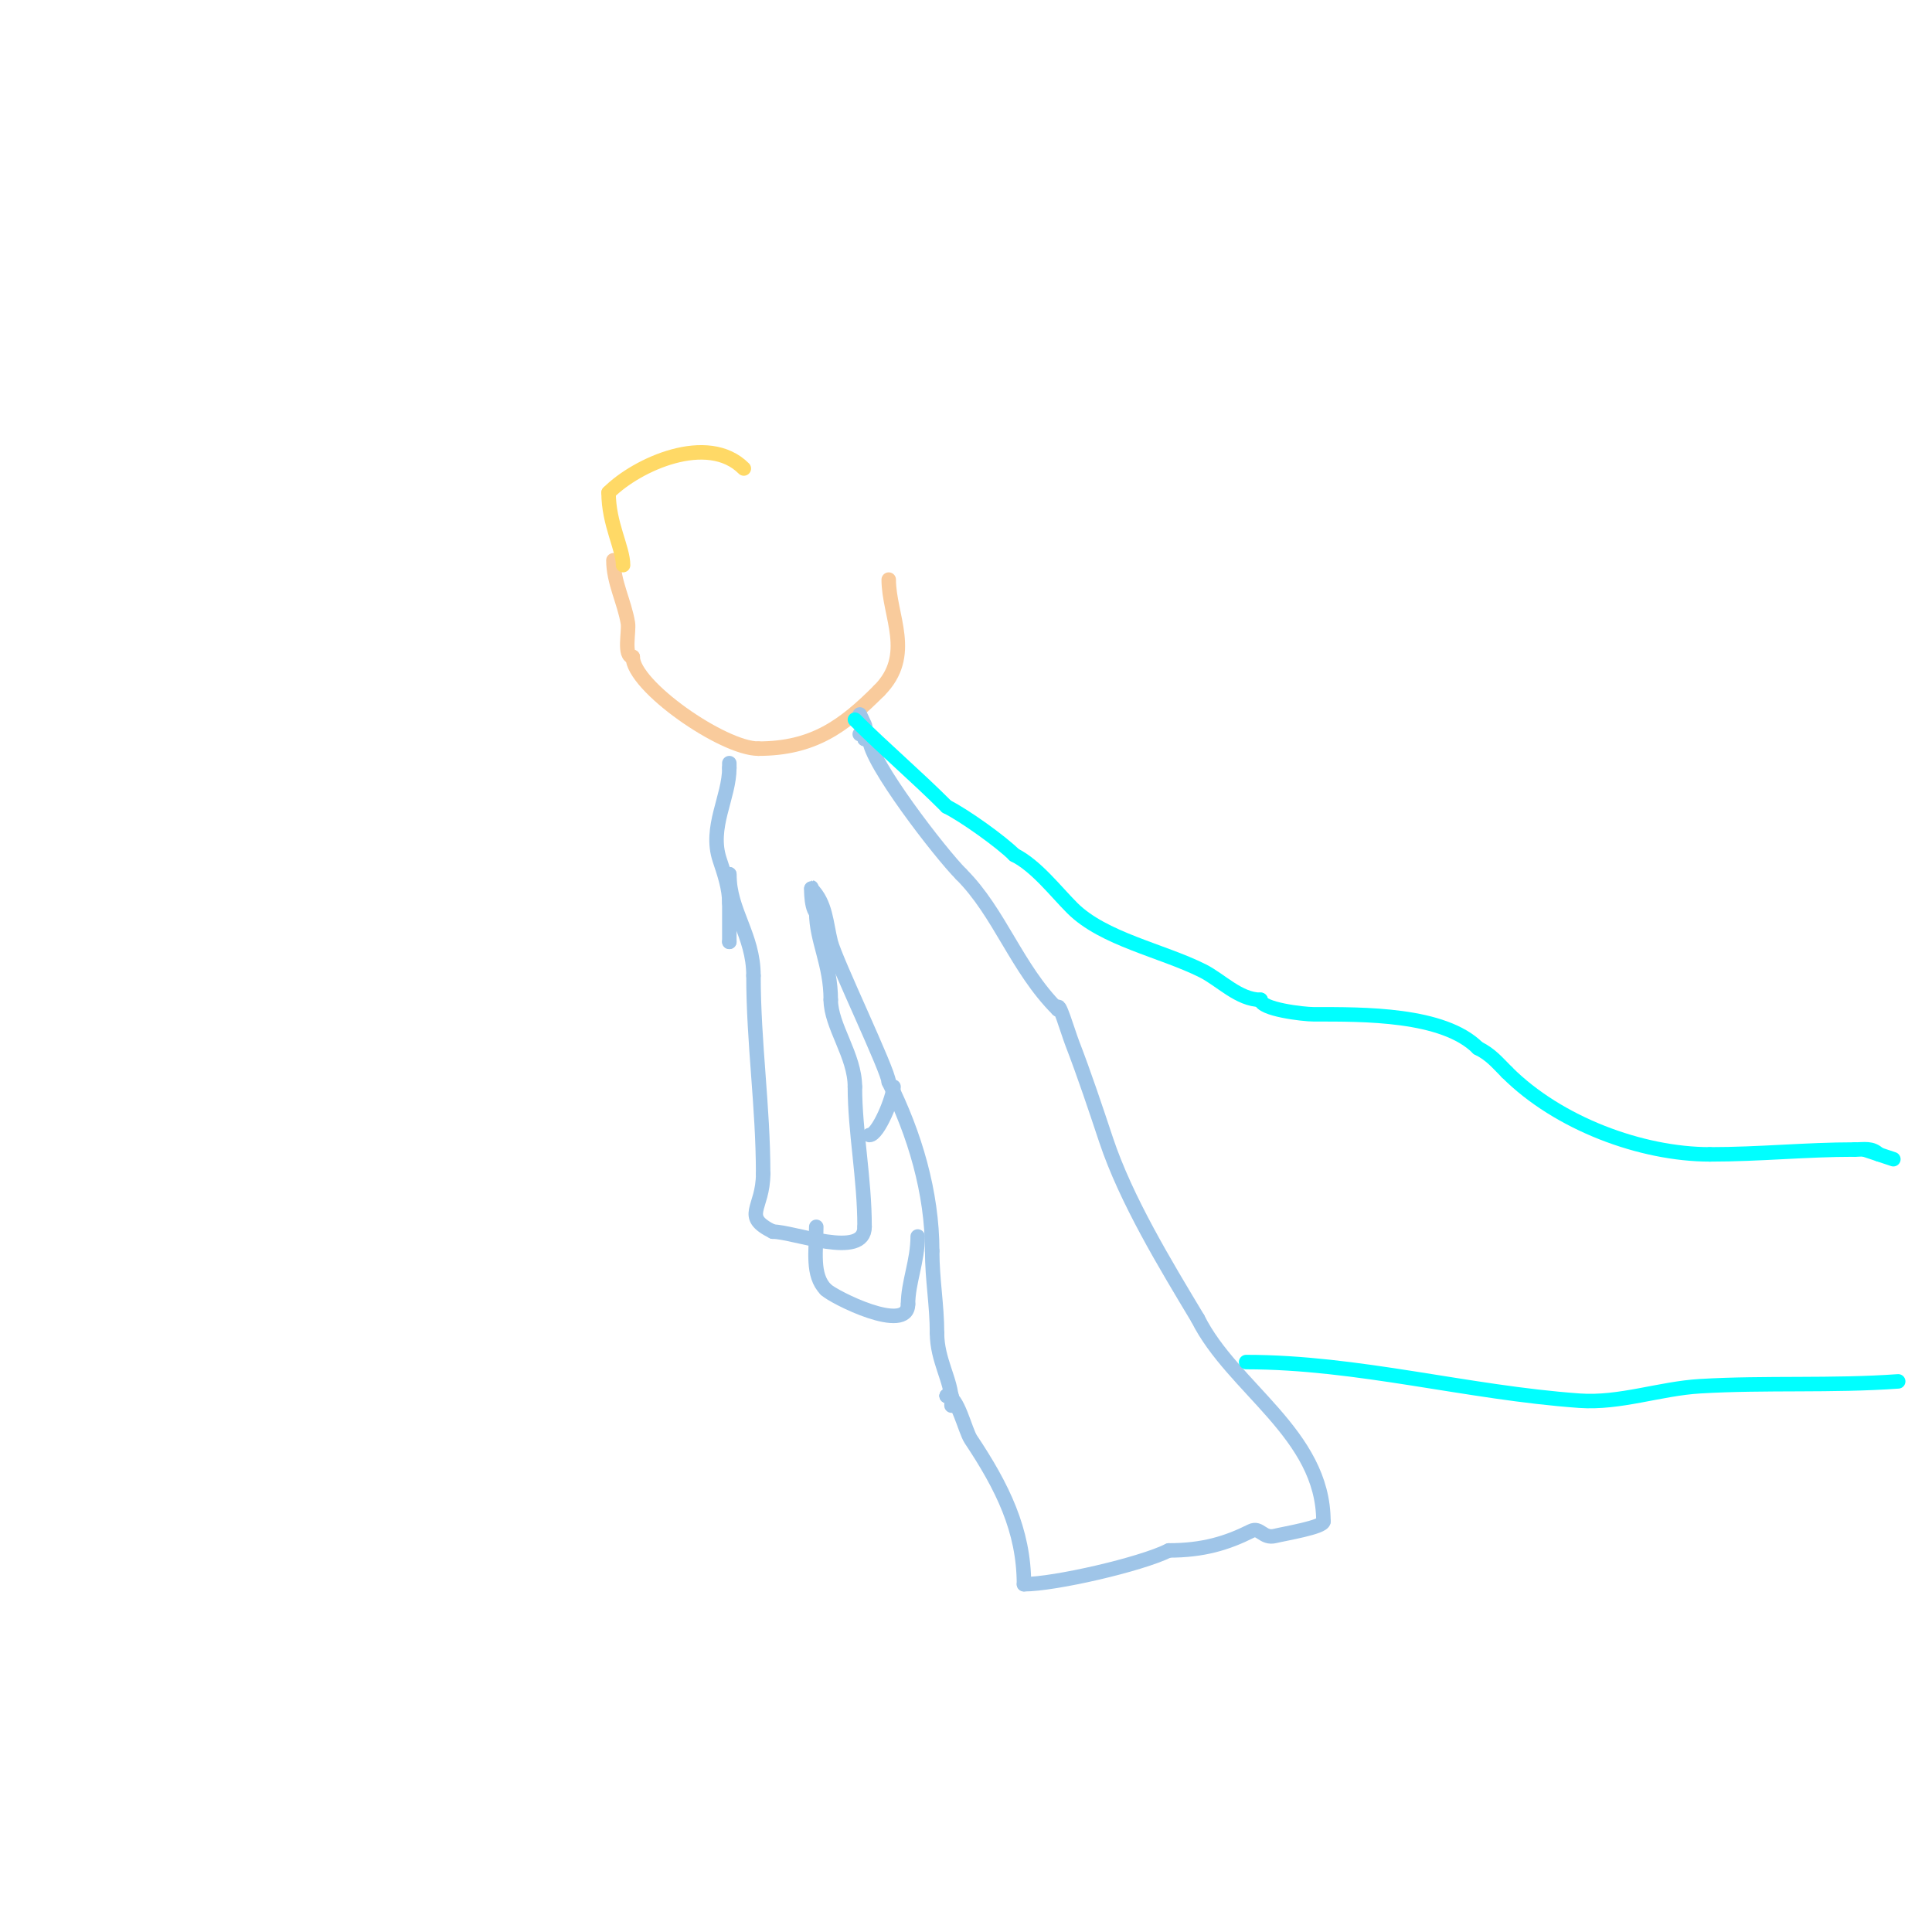 <svg viewBox='0 0 400 400' version='1.1' xmlns='http://www.w3.org/2000/svg' xmlns:xlink='http://www.w3.org/1999/xlink'><g fill='none' stroke='#f9cb9c' stroke-width='3' stroke-linecap='round' stroke-linejoin='round'><path d='M127,116c0,4.51 2.259,8.553 3,13c0.286,1.715 -0.968,7 1,7'/><path d='M131,136c0,6.024 18.667,19 26,19'/><path d='M157,155c11.415,0 17.667,-4.667 25,-12'/><path d='M182,143c7.375,-7.375 2,-15.546 2,-23'/></g>
<g fill='none' stroke='#9fc5e8' stroke-width='3' stroke-linecap='round' stroke-linejoin='round'><path d='M151,158l0,1'/><path d='M151,159c0,6.058 -4.228,12.316 -2,19c0.972,2.915 2,5.927 2,9'/><path d='M151,195l0,0'/><path d='M151,195c0,-5.42 0,-9.143 0,-14'/><path d='M151,181c0,7.634 5,12.577 5,21'/><path d='M156,202c0,13.875 2,27.092 2,41'/><path d='M158,243c0,7.387 -4.521,8.74 2,12'/><path d='M160,255c4.365,0 19,5.833 19,-1'/><path d='M179,254c0,-10.107 -2,-19.668 -2,-29'/><path d='M177,225c0,-6.462 -5,-12.58 -5,-18'/><path d='M172,207c0,-7.413 -3,-12.33 -3,-18'/><path d='M169,189c-1.3,-1.3 -1,-6.527 -1,-5'/><path d='M168,184c2.994,2.994 3.035,7.141 4,11c0.984,3.935 12,26.811 12,29'/><path d='M184,224c5.355,10.71 9,22.875 9,35'/><path d='M193,259c0,5.933 1,11.221 1,17'/><path d='M194,276c0,5.628 3,9.868 3,14'/><path d='M197,290c0,2.667 0,-0.667 0,-1'/><path d='M197,289c-0.333,0 -0.667,0 -1,0'/><path d='M196,289c0,-0.941 0,-0.941 0,0'/><path d='M196,289c0,-0.941 0,-0.941 0,0'/><path d='M196,289c2.274,0 3.792,7.187 5,9c6.52,9.781 11,18.82 11,30'/><path d='M212,328c6.384,0 24.192,-4.096 30,-7'/><path d='M242,321c7.081,0 12.011,-1.506 17,-4c1.908,-0.954 2.43,1.642 5,1c1.893,-0.473 10,-1.795 10,-3'/><path d='M274,315c0,-18.104 -18.776,-27.551 -26,-42'/><path d='M248,273c-6.741,-11.235 -14.843,-24.53 -19,-37c-2.234,-6.701 -4.464,-13.408 -7,-20c-0.911,-2.369 -3,-9.539 -3,-7'/><path d='M219,209c-8.571,-8.571 -11.976,-19.976 -20,-28'/><path d='M199,181c-4.315,-4.315 -19,-23.352 -19,-28'/><path d='M180,153c-2.192,0 -0.319,-1.639 -1,-3c-0.333,-0.667 -1.236,-2.707 -1,-2c0.537,1.612 1,3.3 1,5'/><path d='M179,153c0,-0.471 -0.529,-1 -1,-1'/><path d='M190,256c0,5.1 -2,9.584 -2,14'/><path d='M188,270c0,6.335 -15.483,-1.483 -17,-3'/><path d='M171,267c-2.977,-2.977 -2,-8.058 -2,-13'/><path d='M180,235c1.819,0 5,-7.843 5,-10'/><path d='M191,253'/></g>
<g fill='none' stroke='#00ffff' stroke-width='3' stroke-linecap='round' stroke-linejoin='round'><path d='M177,149c6.227,6.227 12.473,11.473 19,18'/><path d='M196,167c3.72,1.86 11.298,7.298 14,10'/><path d='M210,177c4.514,2.257 8.478,7.478 12,11c6.451,6.451 18.545,8.773 27,13c3.701,1.85 7.505,6 12,6'/><path d='M261,207c0,1.959 8.795,3 11,3c10.258,0 26.826,-0.174 34,7'/><path d='M306,217c2.7,1.35 3.924,2.924 6,5'/><path d='M312,222c10.652,10.652 27.88,17 42,17'/><path d='M354,239c10.484,0 19.754,-1 30,-1'/><path d='M384,238c1.967,0 3.563,-0.437 5,1'/><path d='M258,282c23.15,0 45.658,6.333 69,8c8.424,0.602 16.621,-2.507 25,-3c13.684,-0.805 27.284,-0.02 41,-1'/><path d='M386,238l6,2'/></g>
<g fill='none' stroke='#ffd966' stroke-width='3' stroke-linecap='round' stroke-linejoin='round'><path d='M129,117c0,-3.525 -3,-8.556 -3,-15'/><path d='M126,102c5.885,-5.885 20.516,-12.484 28,-5'/><path d='M154,97'/></g>
</svg>